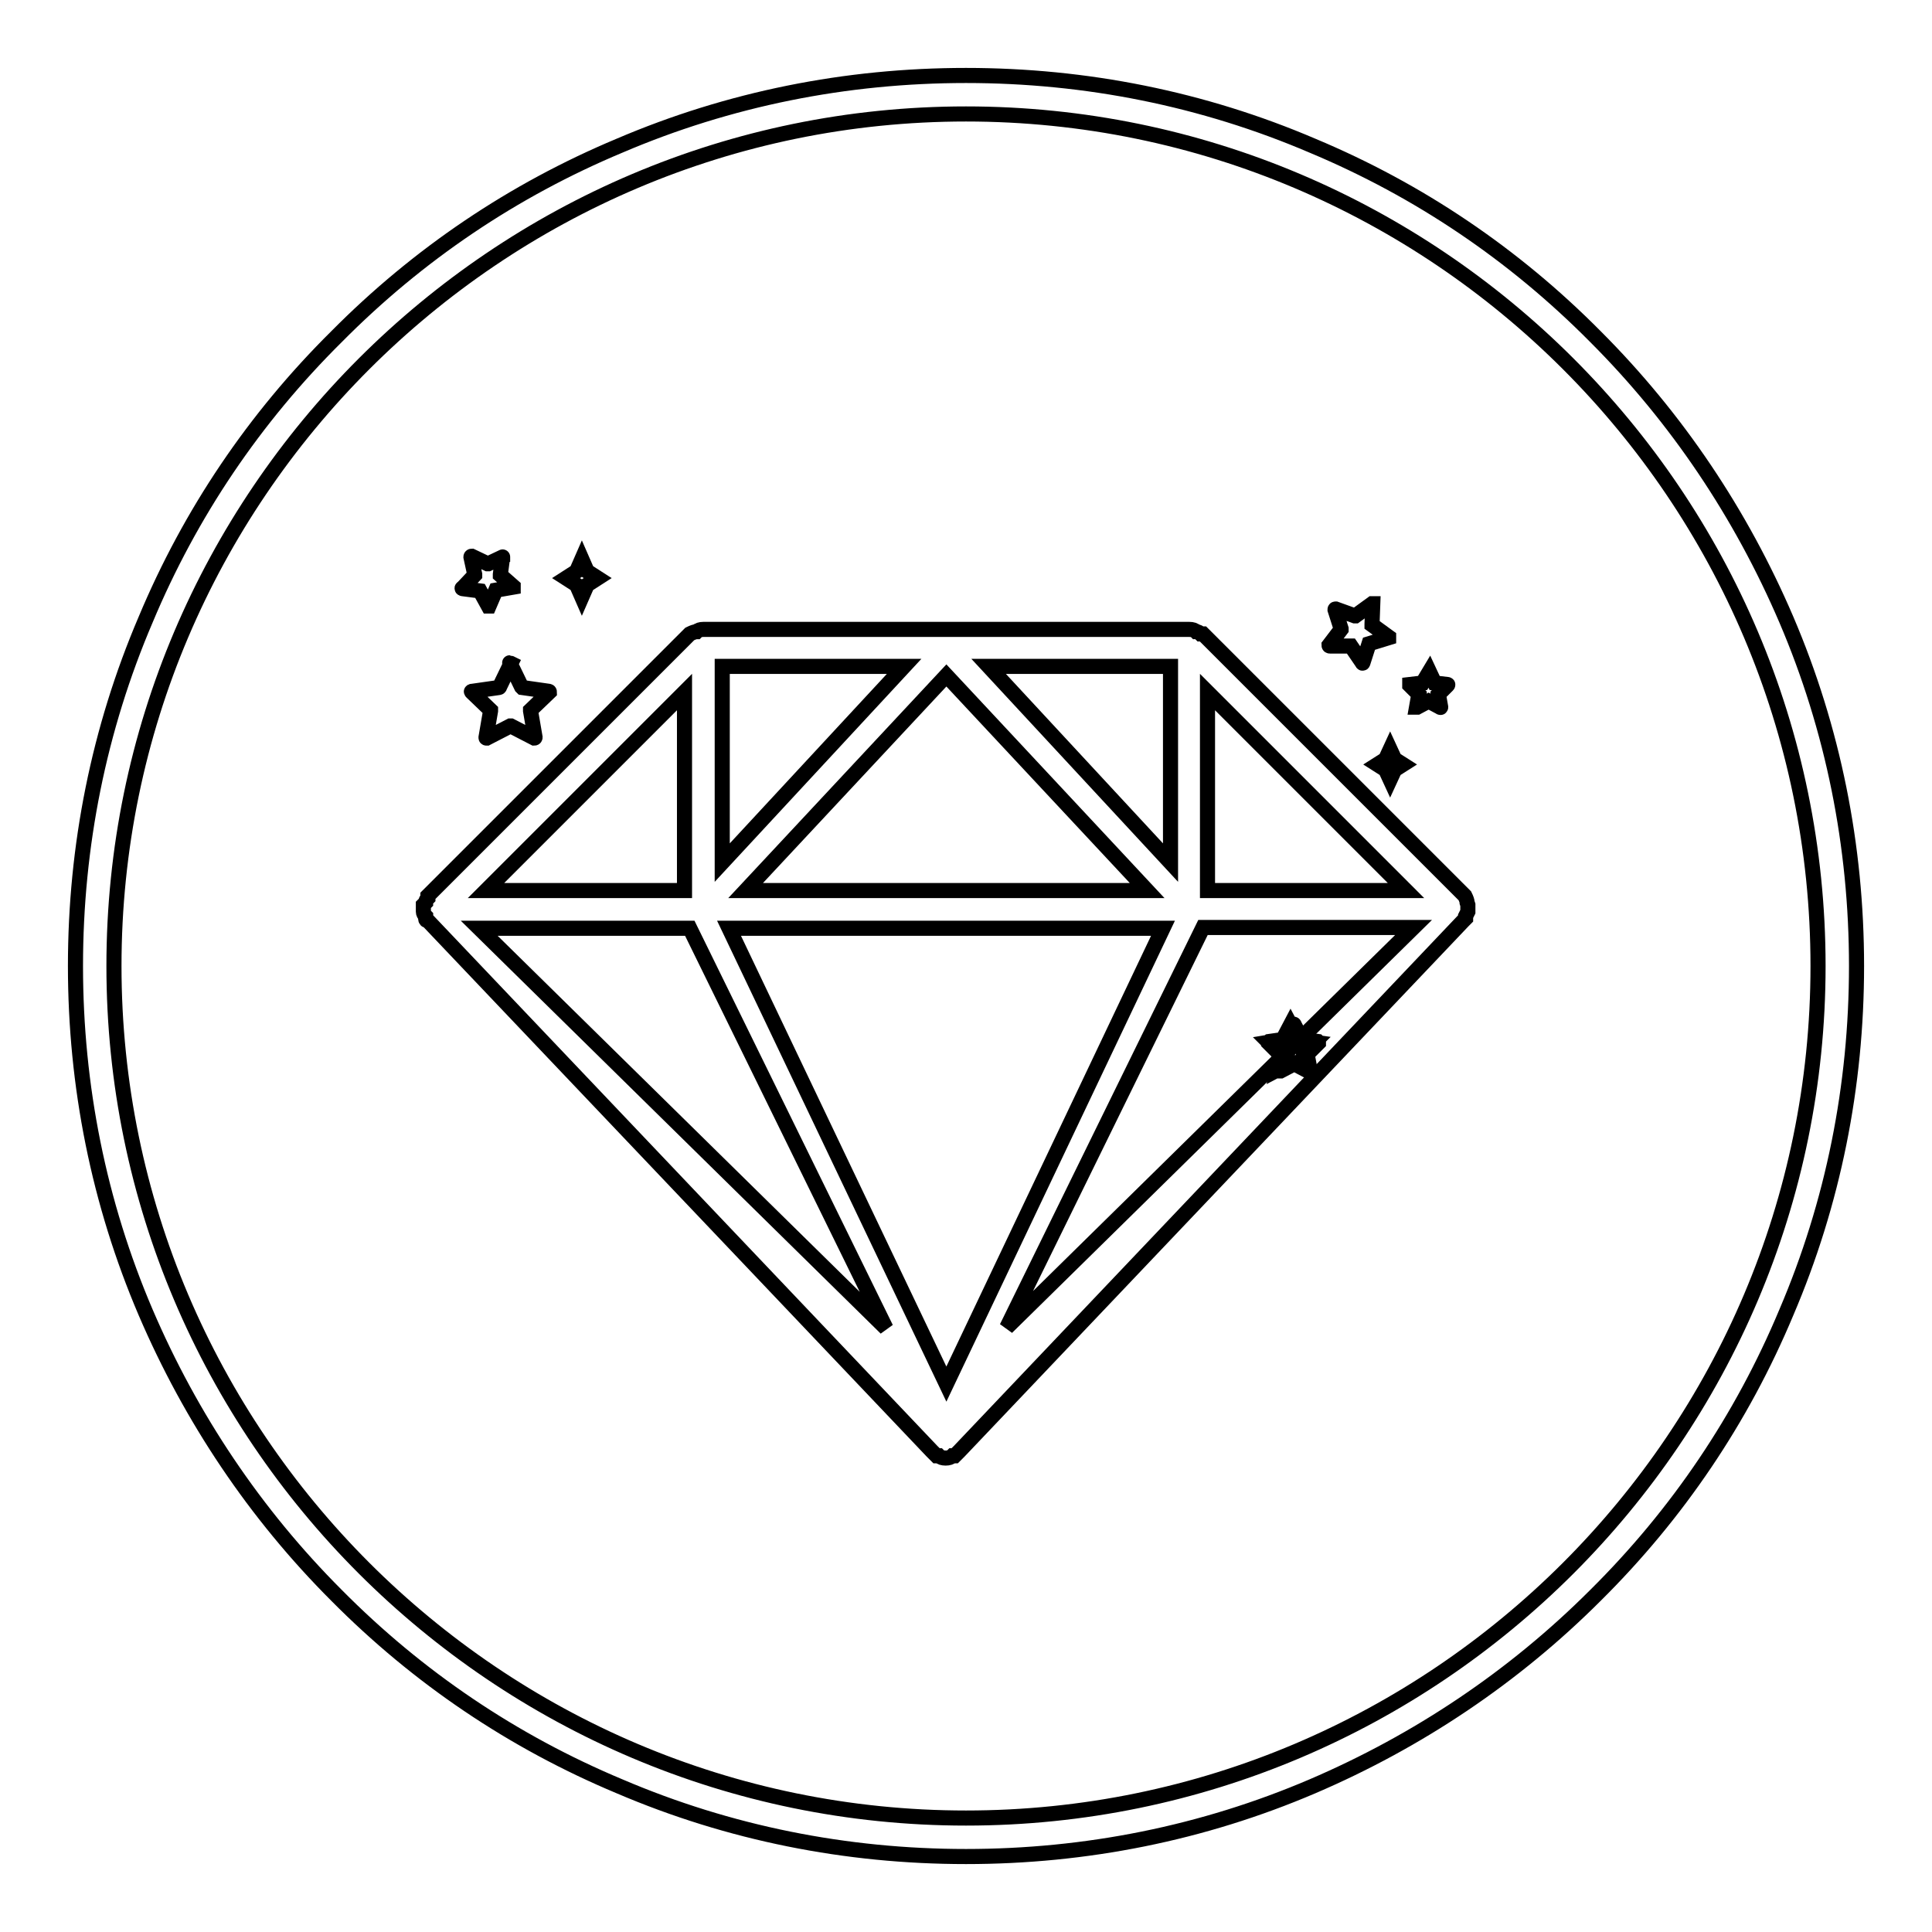 <?xml version="1.0" encoding="utf-8"?>
<!-- Svg Vector Icons : http://www.onlinewebfonts.com/icon -->
<!DOCTYPE svg PUBLIC "-//W3C//DTD SVG 1.1//EN" "http://www.w3.org/Graphics/SVG/1.1/DTD/svg11.dtd">
<svg version="1.1" xmlns="http://www.w3.org/2000/svg" xmlns:xlink="http://www.w3.org/1999/xlink" x="0px" y="0px" viewBox="0 0 256 256" enable-background="new 0 0 256 256" xml:space="preserve">
<g> <path stroke-width="2" fill-opacity="0" stroke="#000000"  d="M128,246c-15.9,0-31.4-3.1-45.9-9.3c-14.1-5.9-26.7-14.4-37.5-25.3c-10.8-10.8-19.3-23.5-25.3-37.5 c-6.2-14.5-9.3-30-9.3-45.9c0-15.9,3.1-31.4,9.3-45.9C25.2,68,33.7,55.4,44.6,44.6C55.4,33.7,68,25.2,82.1,19.3 c14.5-6.2,30-9.3,45.9-9.3c15.9,0,31.4,3.1,45.9,9.3c14.1,5.9,26.7,14.4,37.5,25.3c10.8,10.8,19.3,23.5,25.3,37.5 c6.2,14.5,9.3,30,9.3,45.9c0,15.9-3.1,31.4-9.3,45.9c-5.9,14.1-14.4,26.7-25.3,37.5c-10.8,10.8-23.5,19.3-37.5,25.3 C159.4,242.9,143.9,246,128,246L128,246z M128,15.1C65.8,15.1,15.1,65.8,15.1,128S65.8,240.9,128,240.9 c62.2,0,112.9-50.6,112.9-112.9S190.2,15.1,128,15.1z"/> <path stroke-width="2" fill-opacity="0" stroke="#000000"  d="M194.4,119.6c0-0.2-0.1-0.5-0.3-0.9L159.4,84h-0.3c-0.2-0.2-0.4-0.3-0.6-0.3c-0.2-0.2-0.5-0.3-0.9-0.3H93.2 c-0.4,0-0.7,0.1-0.9,0.3c-0.2,0-0.5,0.1-0.9,0.3l-34.7,34.7v0.3c-0.2,0.2-0.3,0.4-0.3,0.6l-0.3,0.3v0.9c0,0.2,0.1,0.4,0.3,0.6v0.3 c0,0.2,0.1,0.3,0.3,0.3l66.8,70.3l0.6,0.6h0.3c0.2,0.2,0.5,0.3,0.9,0.3c0.4,0,0.7-0.1,0.9-0.3h0.3l0.6-0.6l66.8-70.3l0.3-0.3v-0.3 l0.3-0.6v-0.9L194.4,119.6L194.4,119.6z M160,91.7l26.3,26.3H160V91.7z M155.1,88.3v26l-24.1-26H155.1z M152,118H98.8l26.6-28.5 L152,118L152,118z M95.7,88.3h24.1l-24.1,26V88.3z M90.7,91.7V118H64.4L90.7,91.7z M63.5,123h27.9l26,53L63.5,123z M125.4,183.4 L96.6,123v0v0h57.5L125.4,183.4z M133.4,175.9l26-53h27.9L133.4,175.9z"/> <path stroke-width="2" fill-opacity="0" stroke="#000000"  d="M67.6,87.9l1.5,3.1c0,0,0,0,0.1,0.1l3.5,0.5c0.1,0,0.1,0.1,0.1,0.1l-2.5,2.4c0,0,0,0.1,0,0.1l0.6,3.5 c0,0.1-0.1,0.1-0.1,0.1l-3.1-1.6h-0.1l-3.1,1.6c-0.1,0-0.1,0-0.1-0.1l0.6-3.5c0,0,0-0.1,0-0.1l-2.5-2.4c-0.1-0.1,0-0.1,0.1-0.1 l3.5-0.5c0,0,0.1,0,0.1-0.1l1.5-3.1C67.5,87.8,67.5,87.8,67.6,87.9z M66.6,73.8l-0.3,2.3c0,0,0,0,0,0.1l1.7,1.5c0,0,0,0.1,0,0.1 l-2.3,0.4c0,0,0,0,0,0l-0.9,2.1c0,0-0.1,0-0.1,0l-1.1-2c0,0,0,0,0,0L61.3,78c-0.1,0-0.1-0.1,0-0.1l1.6-1.7c0,0,0,0,0-0.1l-0.5-2.3 c0,0,0-0.1,0.1-0.1l2.1,1h0.1L66.6,73.8C66.6,73.7,66.6,73.7,66.6,73.8z"/> <path stroke-width="2" fill-opacity="0" stroke="#000000"  d="M169.3,141.9C169.3,141.9,169.3,141.9,169.3,141.9c-0.1,0-0.1-0.1-0.1-0.1l0.4-2.1l-1.5-1.5 c0,0,0-0.1,0-0.1c0,0,0.1-0.1,0.1-0.1l2.1-0.3l1-1.9c0,0,0.1-0.1,0.1-0.1c0,0,0.1,0,0.1,0.1l1,1.9l2.1,0.3c0,0,0,0,0.1,0.1 c0,0,0,0.1,0,0.1l-1.5,1.5l0.4,2.1c0,0,0,0.1,0,0.1c0,0-0.1,0-0.1,0l-1.9-1l-1.9,1C169.3,141.9,169.3,141.9,169.3,141.9 L169.3,141.9z M168.1,138.1l1.5,1.5c0,0,0,0.1,0,0.1l-0.4,2.1l1.9-1c0,0,0.1,0,0.1,0l1.9,1l-0.4-2.1c0,0,0-0.1,0-0.1l1.5-1.5 l-2.1-0.3c0,0-0.1,0-0.1-0.1l-1-1.9l-1,1.9c0,0-0.1,0.1-0.1,0.1L168.1,138.1L168.1,138.1z"/> <path stroke-width="2" fill-opacity="0" stroke="#000000"  d="M77.1,74.1l0.7,1.6l1.4,0.9l-1.4,0.9l-0.7,1.6l-0.7-1.6L75,76.6l1.4-0.9L77.1,74.1z M189.4,89l0.7,1.5l0,0 l1.7,0.2c0,0,0.1,0,0,0.1l-1.2,1.2v0l0.3,1.7c0,0,0,0.1-0.1,0l-1.5-0.8h0l-1.5,0.8c0,0-0.1,0-0.1,0l0.3-1.7v0l-1.2-1.2 c0,0,0-0.1,0-0.1l1.7-0.2c0,0,0,0,0,0L189.4,89C189.4,89,189.4,89,189.4,89L189.4,89z M181.9,80l-0.1,2.7c0,0,0,0,0,0.1l2.2,1.6 c0,0,0,0.1,0,0.1l-2.6,0.8c0,0,0,0,0,0l-0.8,2.5c0,0.1-0.1,0.1-0.1,0l-1.5-2.2c0,0,0,0-0.1,0l-2.7,0c-0.1,0-0.1-0.1-0.1-0.1 l1.6-2.1c0,0,0,0,0-0.1l-0.8-2.5c0-0.1,0-0.1,0.1-0.1l2.5,0.9h0.1l2.2-1.6C181.8,80,181.9,80,181.9,80L181.9,80z M184.2,99.3 l0.6,1.3l1.1,0.7l-1.1,0.7l-0.6,1.3l-0.6-1.3l-1.1-0.7l1.1-0.7L184.2,99.3z"/></g>
</svg>